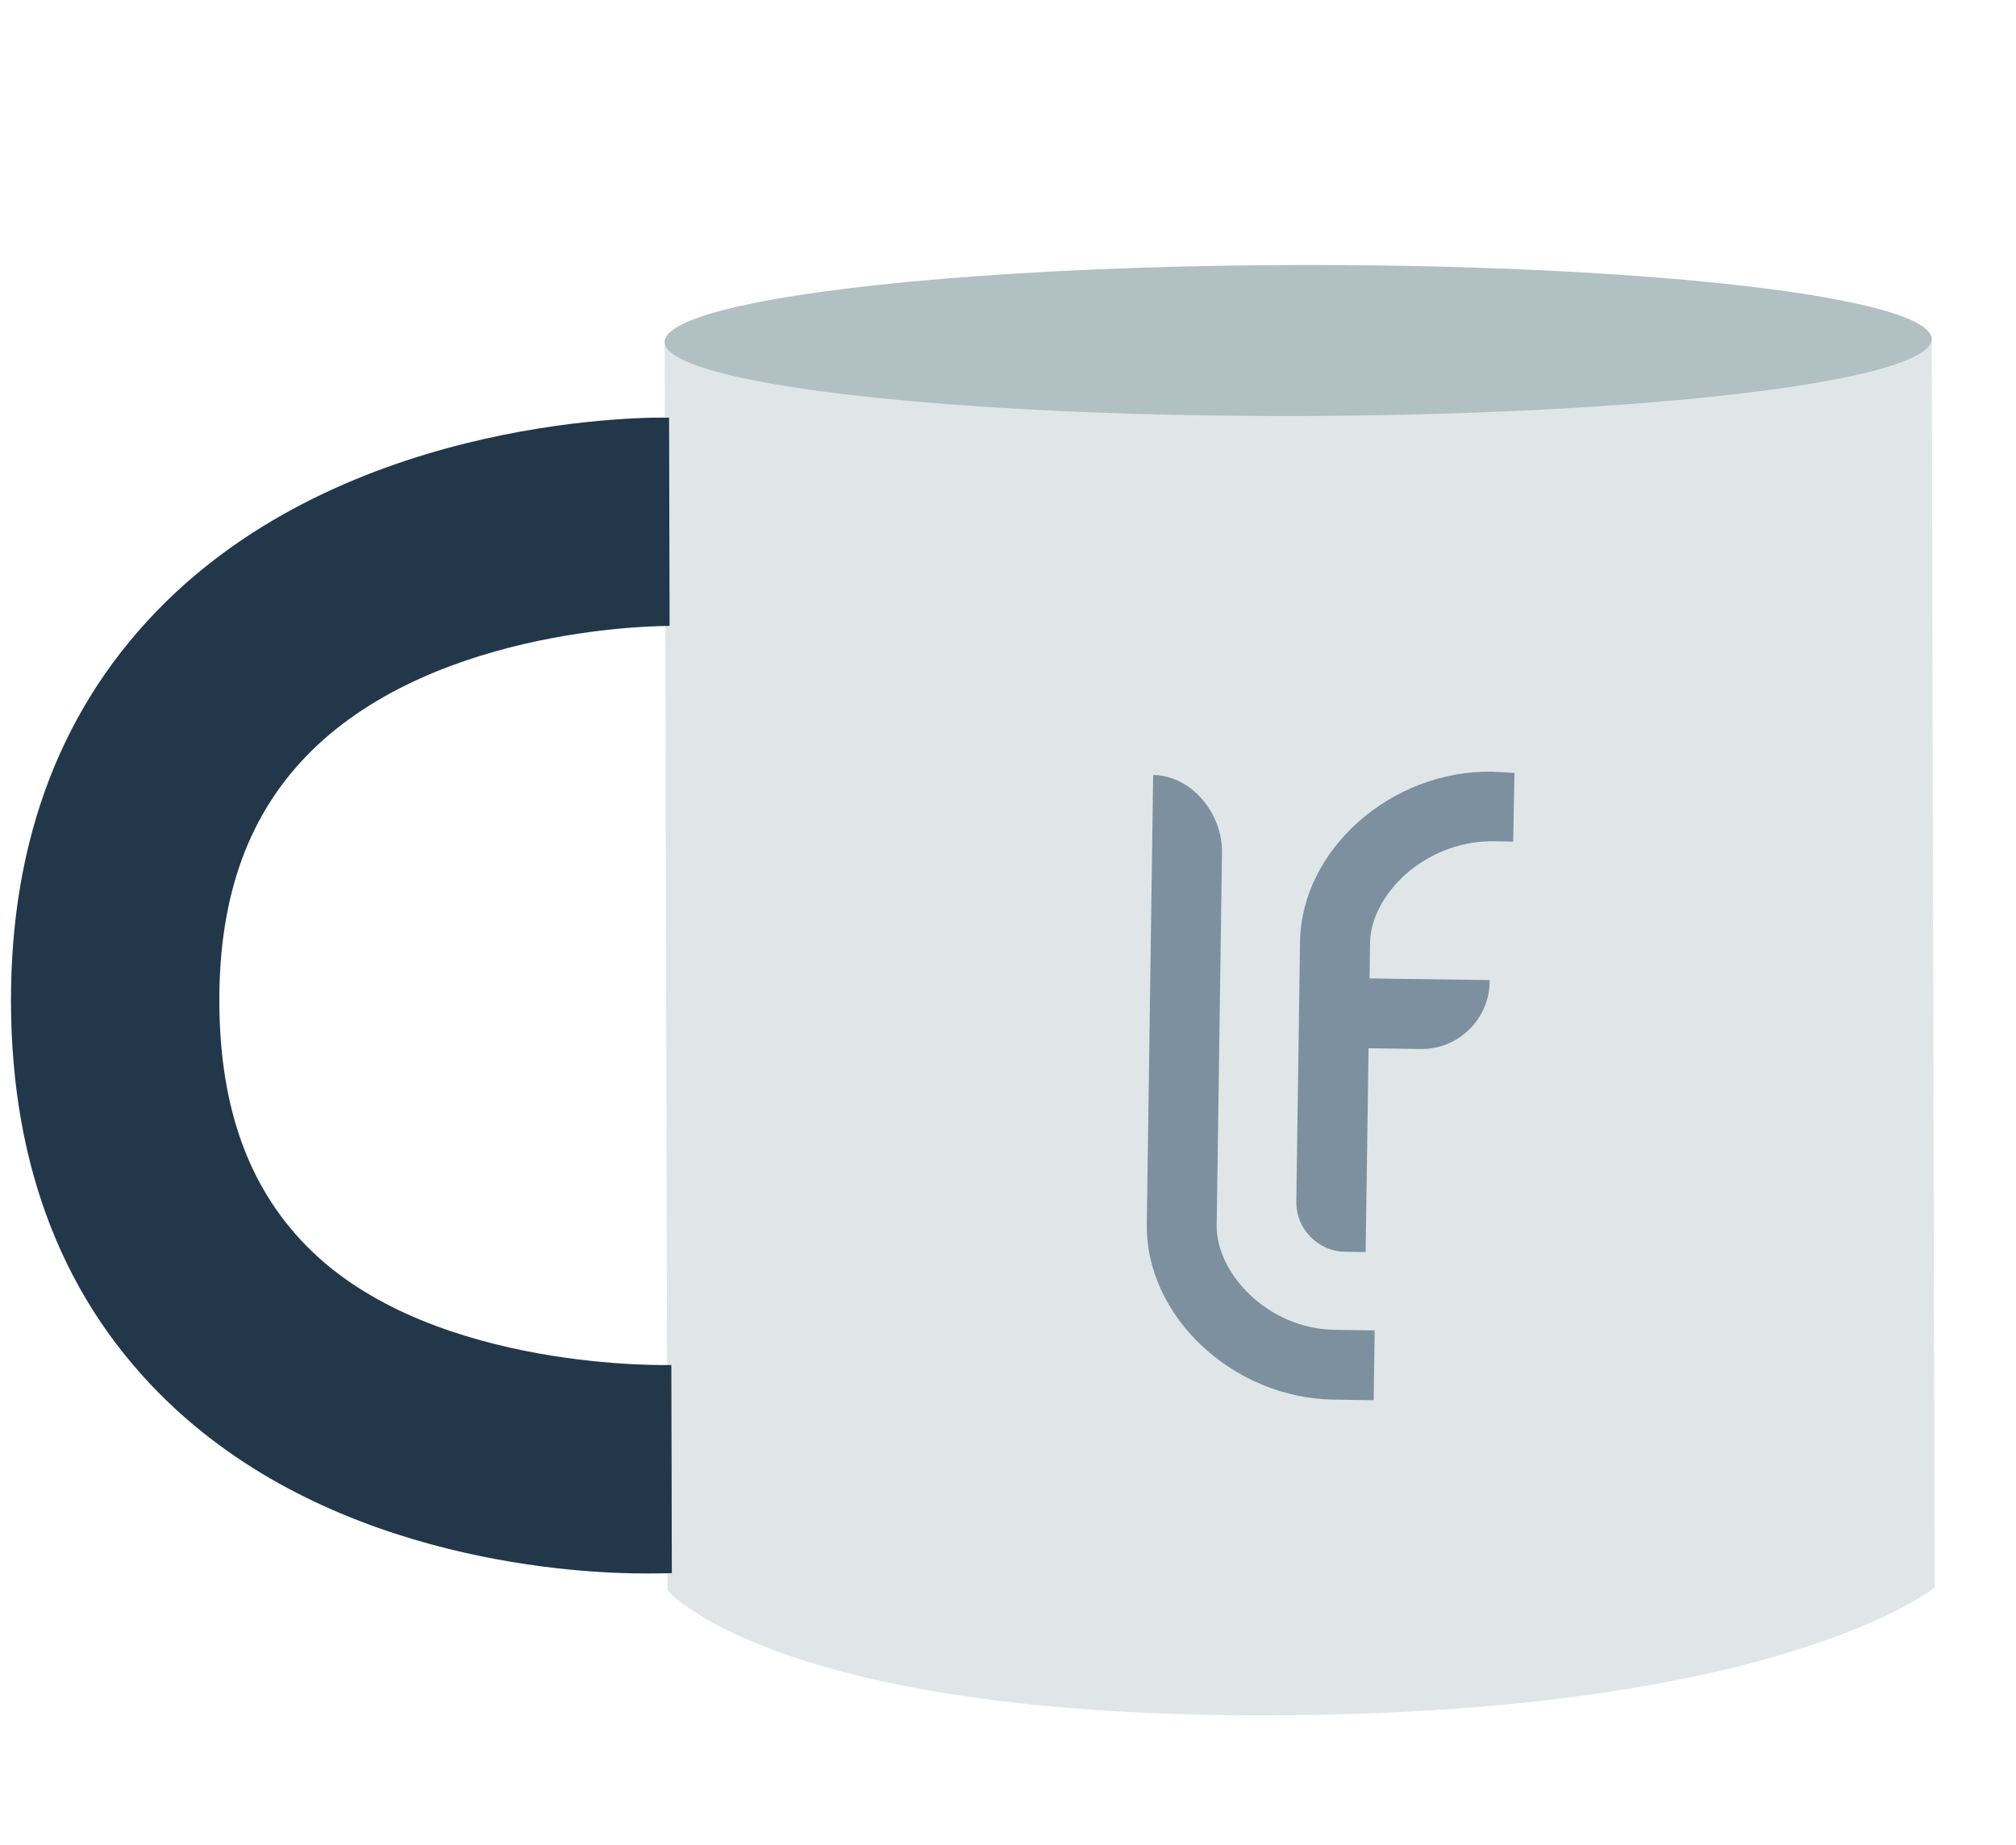 <?xml version="1.0" encoding="UTF-8"?> <svg xmlns="http://www.w3.org/2000/svg" id="_Слой_1" data-name="Слой_1" viewBox="0 0 205.61 188.15"><defs><style> .cls-1 { fill: #e0e6e8; } .cls-2 { fill: #7d90a0; } .cls-3 { fill: #b1c0c3; } .cls-4 { fill: #23374b; } </style></defs><path class="cls-1" d="M68.09,162.21s10.8,12.86,61.25,12.74c52.27-.12,67.97-13.04,67.97-13.04l-.29-127.58-129.23.29.29,127.58Z"></path><ellipse class="cls-3" cx="132.4" cy="34.73" rx="64.61" ry="7.7" transform="translate(-.08 .3) rotate(-.13)"></ellipse><path class="cls-4" d="M65.88,160.48c.85,0,2.49-.02,2.64-.03l-.05-21.23c-.16,0-23.89.67-36.61-11.55-6.36-6.11-9.46-14.47-9.49-25.54-.02-10.92,3.05-19.27,9.39-25.54,13.09-12.92,36.33-12.75,36.53-12.75l-.05-21.24c-1.32-.05-31.73-.44-51.29,18.75C6.41,71.7,1.08,85.43,1.12,102.18c.04,16.97,5.47,30.75,16.14,40.93,17.11,16.34,42.17,17.39,48.62,17.37Z"></path><g><path class="cls-2" d="M137.2,127.67l2.08.03.3-20.79,5.3.08c3.84.05,6.99-3.01,7.05-6.85v-.18s-12.25-.17-12.25-.17l.05-3.63c.07-4.85,5.47-10.29,12.33-10.36.95,0,2.27.04,2.27.04l.13-7.01-2.29-.13c-10.3-.15-19.45,7.96-19.58,17.35l-.38,26.49c-.04,2.79,2.19,5.09,4.98,5.13Z"></path><path class="cls-2" d="M140.19,135.69l-4.06-.06c-6.87-.1-12.11-5.81-12.04-10.66l.54-38.04c.06-3.94-3.08-7.83-7.02-7.89l-.65,45.82c-.13,9.39,8.78,17.75,19.08,17.89l4.06.06.1-7.14Z"></path></g></svg> 